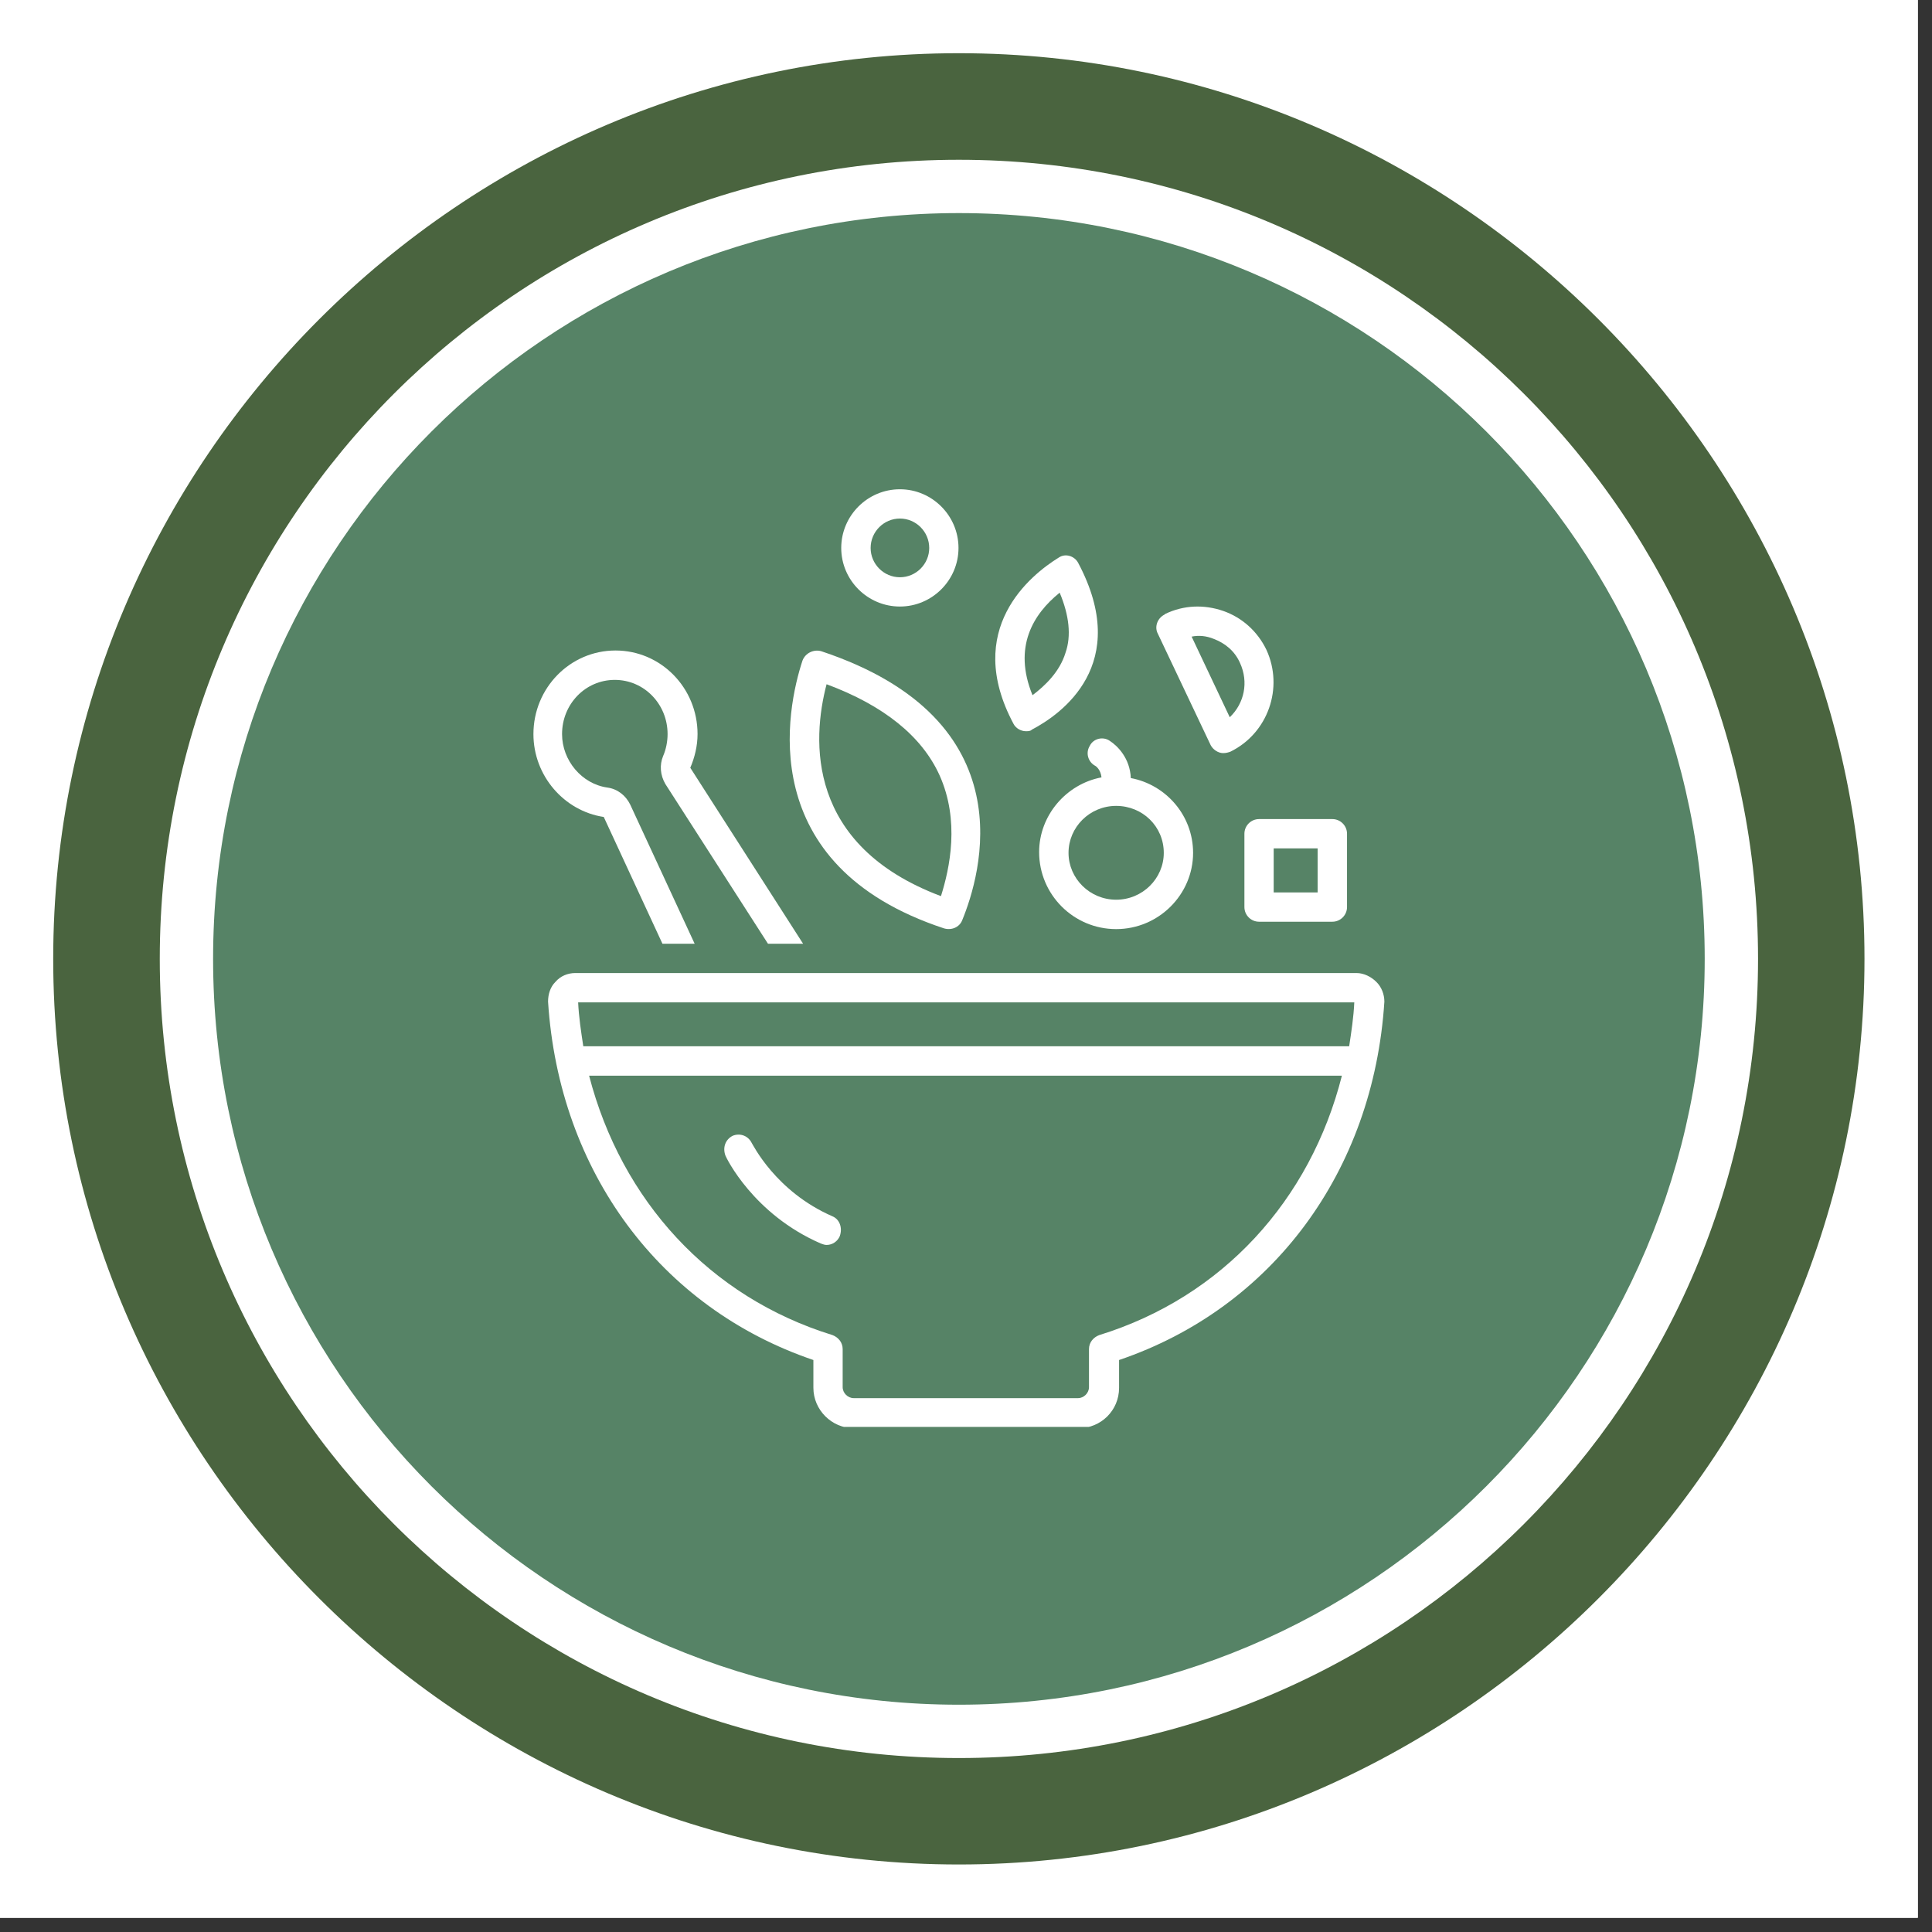 <svg version="1.0" preserveAspectRatio="xMidYMid meet" height="90" viewBox="0 0 67.5 67.5" zoomAndPan="magnify" width="90" xmlns:xlink="http://www.w3.org/1999/xlink" xmlns="http://www.w3.org/2000/svg"><rect x="0" y="0" width="67.5" height="67.5" fill="#333333" stroke="none"/><defs><clipPath id="dcc6f291ac"><path clip-rule="nonzero" d="M 0 0 L 67.004 0 L 67.004 67.004 L 0 67.004 Z M 0 0"></path></clipPath><clipPath id="162d3f7459"><path clip-rule="nonzero" d="M 1.859 1.859 L 65.141 1.859 L 65.141 65.141 L 1.859 65.141 Z M 1.859 1.859"></path></clipPath><clipPath id="d2949cb09a"><path clip-rule="nonzero" d="M 5.582 5.582 L 61.422 5.582 L 61.422 61.422 L 5.582 61.422 Z M 5.582 5.582"></path></clipPath><clipPath id="0cc2ad19f6"><path clip-rule="nonzero" d="M 33.5 5.582 C 18.082 5.582 5.582 18.082 5.582 33.5 C 5.582 48.922 18.082 61.422 33.5 61.422 C 48.922 61.422 61.422 48.922 61.422 33.5 C 61.422 18.082 48.922 5.582 33.5 5.582 Z M 33.5 5.582"></path></clipPath><clipPath id="02324062f0"><path clip-rule="nonzero" d="M 7.445 7.445 L 59.559 7.445 L 59.559 59.559 L 7.445 59.559 Z M 7.445 7.445"></path></clipPath><clipPath id="6c950c63e5"><path clip-rule="nonzero" d="M 33.5 7.445 C 19.109 7.445 7.445 19.109 7.445 33.5 C 7.445 47.895 19.109 59.559 33.5 59.559 C 47.895 59.559 59.559 47.895 59.559 33.5 C 59.559 19.109 47.895 7.445 33.5 7.445 Z M 33.5 7.445"></path></clipPath><clipPath id="9e1a4d47e2"><path clip-rule="nonzero" d="M 18.613 22 L 29 22 L 29 33 L 18.613 33 Z M 18.613 22"></path></clipPath><clipPath id="9db4d97499"><path clip-rule="nonzero" d="M 19 33 L 48.391 33 L 48.391 49.852 L 19 49.852 Z M 19 33"></path></clipPath><clipPath id="54e03997f3"><path clip-rule="nonzero" d="M 29 17.094 L 34 17.094 L 34 22 L 29 22 Z M 29 17.094"></path></clipPath></defs><g clip-path="url(#dcc6f291ac)"><path fill-rule="nonzero" fill-opacity="1" d="M 0 0 L 67.004 0 L 67.004 67.004 L 0 67.004 Z M 0 0" fill="#ffffff"></path><path fill-rule="nonzero" fill-opacity="1" d="M 0 0 L 67.004 0 L 67.004 67.004 L 0 67.004 Z M 0 0" fill="#ffffff"></path></g><g clip-path="url(#162d3f7459)"><path fill-rule="nonzero" fill-opacity="1" d="M 33.5 65.141 C 16.098 65.141 1.859 50.902 1.859 33.5 C 1.859 16.098 16.098 1.859 33.5 1.859 C 50.902 1.859 65.141 16.098 65.141 33.5 C 65.141 50.902 50.902 65.141 33.5 65.141 Z M 33.5 65.141" fill="#4a643f"></path></g><g clip-path="url(#d2949cb09a)"><g clip-path="url(#0cc2ad19f6)"><path fill-rule="nonzero" fill-opacity="1" d="M 5.582 5.582 L 61.422 5.582 L 61.422 61.422 L 5.582 61.422 Z M 5.582 5.582" fill="#ffffff"></path></g></g><g clip-path="url(#02324062f0)"><g clip-path="url(#6c950c63e5)"><path fill-rule="nonzero" fill-opacity="1" d="M 7.445 7.445 L 59.559 7.445 L 59.559 59.559 L 7.445 59.559 Z M 7.445 7.445" fill="#568366"></path></g></g><path fill-rule="nonzero" fill-opacity="1" d="M 32.977 32.434 C 33.234 32.512 33.516 32.406 33.617 32.152 C 34.258 30.59 35.922 25.16 28.699 22.754 C 28.445 22.676 28.137 22.805 28.035 23.086 C 27.496 24.727 26.293 30.23 32.977 32.434 Z M 28.879 23.906 C 30.879 24.648 32.207 25.723 32.824 27.082 C 33.539 28.668 33.184 30.332 32.875 31.309 C 28.164 29.539 28.367 25.852 28.879 23.906 Z M 28.879 23.906" fill="#ffffff"></path><path fill-rule="nonzero" fill-opacity="1" d="M 35.844 25.547 C 35.922 25.547 36 25.547 36.051 25.492 C 37.074 24.957 39.559 23.215 37.664 19.656 C 37.535 19.426 37.227 19.324 36.996 19.477 C 36 20.09 33.645 21.984 35.41 25.289 C 35.488 25.441 35.664 25.547 35.844 25.547 Z M 37.023 20.707 C 37.355 21.5 37.434 22.215 37.227 22.805 C 37.023 23.473 36.512 23.957 36.074 24.289 C 35.383 22.602 36.102 21.449 37.023 20.707 Z M 37.023 20.707" fill="#ffffff"></path><g clip-path="url(#9e1a4d47e2)"><path fill-rule="nonzero" fill-opacity="1" d="M 21.094 28.543 L 23.145 32.973 L 24.27 32.973 L 22.016 28.105 C 21.863 27.797 21.582 27.566 21.223 27.516 C 20.328 27.391 19.637 26.57 19.637 25.648 C 19.637 24.598 20.453 23.754 21.48 23.754 C 22.504 23.754 23.324 24.598 23.324 25.648 C 23.324 25.902 23.27 26.184 23.168 26.414 C 23.039 26.723 23.066 27.082 23.246 27.391 L 26.832 32.973 L 28.059 32.973 L 24.117 26.824 C 24.27 26.469 24.371 26.059 24.371 25.648 C 24.371 24.035 23.094 22.727 21.504 22.727 C 19.918 22.727 18.637 24.035 18.637 25.648 C 18.637 27.105 19.711 28.336 21.094 28.543 Z M 21.094 28.543" fill="#ffffff"></path></g><g clip-path="url(#9db4d97499)"><path fill-rule="nonzero" fill-opacity="1" d="M 48.086 34.305 C 47.906 34.125 47.648 33.996 47.395 33.996 L 20.098 33.996 C 19.84 33.996 19.582 34.098 19.406 34.305 C 19.227 34.48 19.148 34.738 19.148 34.996 C 19.531 40.934 23.066 45.699 28.418 47.516 L 28.418 48.488 C 28.418 49.258 29.059 49.898 29.828 49.898 L 37.688 49.898 C 38.457 49.898 39.098 49.285 39.098 48.488 L 39.098 47.516 C 44.449 45.699 47.984 40.934 48.367 34.996 C 48.367 34.738 48.266 34.48 48.086 34.305 Z M 47.316 35.02 C 47.293 35.531 47.215 36.043 47.137 36.555 L 20.379 36.555 C 20.301 36.043 20.223 35.531 20.199 35.02 Z M 38.406 46.645 C 38.199 46.723 38.047 46.902 38.047 47.133 L 38.047 48.465 C 38.047 48.668 37.867 48.848 37.664 48.848 L 29.828 48.848 C 29.621 48.848 29.441 48.668 29.441 48.465 L 29.441 47.133 C 29.441 46.902 29.289 46.723 29.086 46.645 C 24.781 45.316 21.711 41.934 20.582 37.582 L 46.883 37.582 C 45.781 41.934 42.707 45.316 38.406 46.645 Z M 38.406 46.645" fill="#ffffff"></path></g><path fill-rule="nonzero" fill-opacity="1" d="M 42.297 26.031 C 42.375 26.184 42.555 26.312 42.734 26.312 C 42.836 26.312 42.914 26.289 42.988 26.262 C 44.297 25.621 44.859 24.035 44.246 22.703 C 43.938 22.062 43.398 21.574 42.734 21.344 C 42.066 21.113 41.352 21.141 40.711 21.449 C 40.711 21.449 40.711 21.449 40.684 21.473 C 40.43 21.602 40.328 21.91 40.453 22.141 C 40.453 22.141 42.297 26.031 42.297 26.031 Z M 42.402 22.32 C 42.809 22.473 43.145 22.754 43.324 23.164 C 43.629 23.828 43.477 24.57 42.965 25.059 L 41.633 22.242 C 41.887 22.191 42.145 22.215 42.402 22.32 Z M 42.402 22.32" fill="#ffffff"></path><g clip-path="url(#54e03997f3)"><path fill-rule="nonzero" fill-opacity="1" d="M 31.441 21.191 C 32.566 21.191 33.488 20.27 33.488 19.145 C 33.488 18.016 32.566 17.094 31.441 17.094 C 30.312 17.094 29.391 18.016 29.391 19.145 C 29.391 20.27 30.312 21.191 31.441 21.191 Z M 31.441 18.117 C 32.004 18.117 32.465 18.578 32.465 19.145 C 32.465 19.707 32.004 20.168 31.441 20.168 C 30.879 20.168 30.418 19.707 30.418 19.145 C 30.418 18.578 30.879 18.117 31.441 18.117 Z M 31.441 18.117" fill="#ffffff"></path></g><path fill-rule="nonzero" fill-opacity="1" d="M 43.477 29.129 L 43.477 31.691 C 43.477 31.973 43.707 32.203 43.988 32.203 L 46.551 32.203 C 46.832 32.203 47.062 31.973 47.062 31.691 L 47.062 29.129 C 47.062 28.848 46.832 28.617 46.551 28.617 L 43.988 28.617 C 43.707 28.617 43.477 28.848 43.477 29.129 Z M 44.5 29.641 L 46.035 29.641 L 46.035 31.18 L 44.5 31.18 Z M 44.5 29.641" fill="#ffffff"></path><path fill-rule="nonzero" fill-opacity="1" d="M 29.086 42.496 C 27.086 41.625 26.293 39.961 26.266 39.938 C 26.141 39.68 25.859 39.578 25.602 39.68 C 25.344 39.809 25.242 40.09 25.344 40.371 C 25.371 40.449 26.32 42.422 28.676 43.445 C 28.75 43.469 28.805 43.496 28.879 43.496 C 29.086 43.496 29.266 43.367 29.34 43.188 C 29.441 42.906 29.34 42.602 29.086 42.496 Z M 29.086 42.496" fill="#ffffff"></path><path fill-rule="nonzero" fill-opacity="1" d="M 38.074 26.059 C 37.918 26.312 38.023 26.621 38.254 26.75 C 38.305 26.773 38.457 26.902 38.484 27.16 C 37.254 27.391 36.305 28.488 36.305 29.77 C 36.305 31.254 37.508 32.461 38.996 32.461 C 40.48 32.461 41.684 31.254 41.684 29.797 C 41.684 28.488 40.734 27.414 39.508 27.184 C 39.48 26.492 39.047 26.059 38.766 25.879 C 38.535 25.723 38.199 25.801 38.074 26.059 Z M 40.66 29.797 C 40.66 30.691 39.918 31.434 38.996 31.434 C 38.074 31.434 37.332 30.691 37.332 29.797 C 37.332 28.898 38.074 28.156 38.996 28.156 C 39.918 28.156 40.66 28.875 40.66 29.797 Z M 40.66 29.797" fill="#ffffff"></path></svg>
